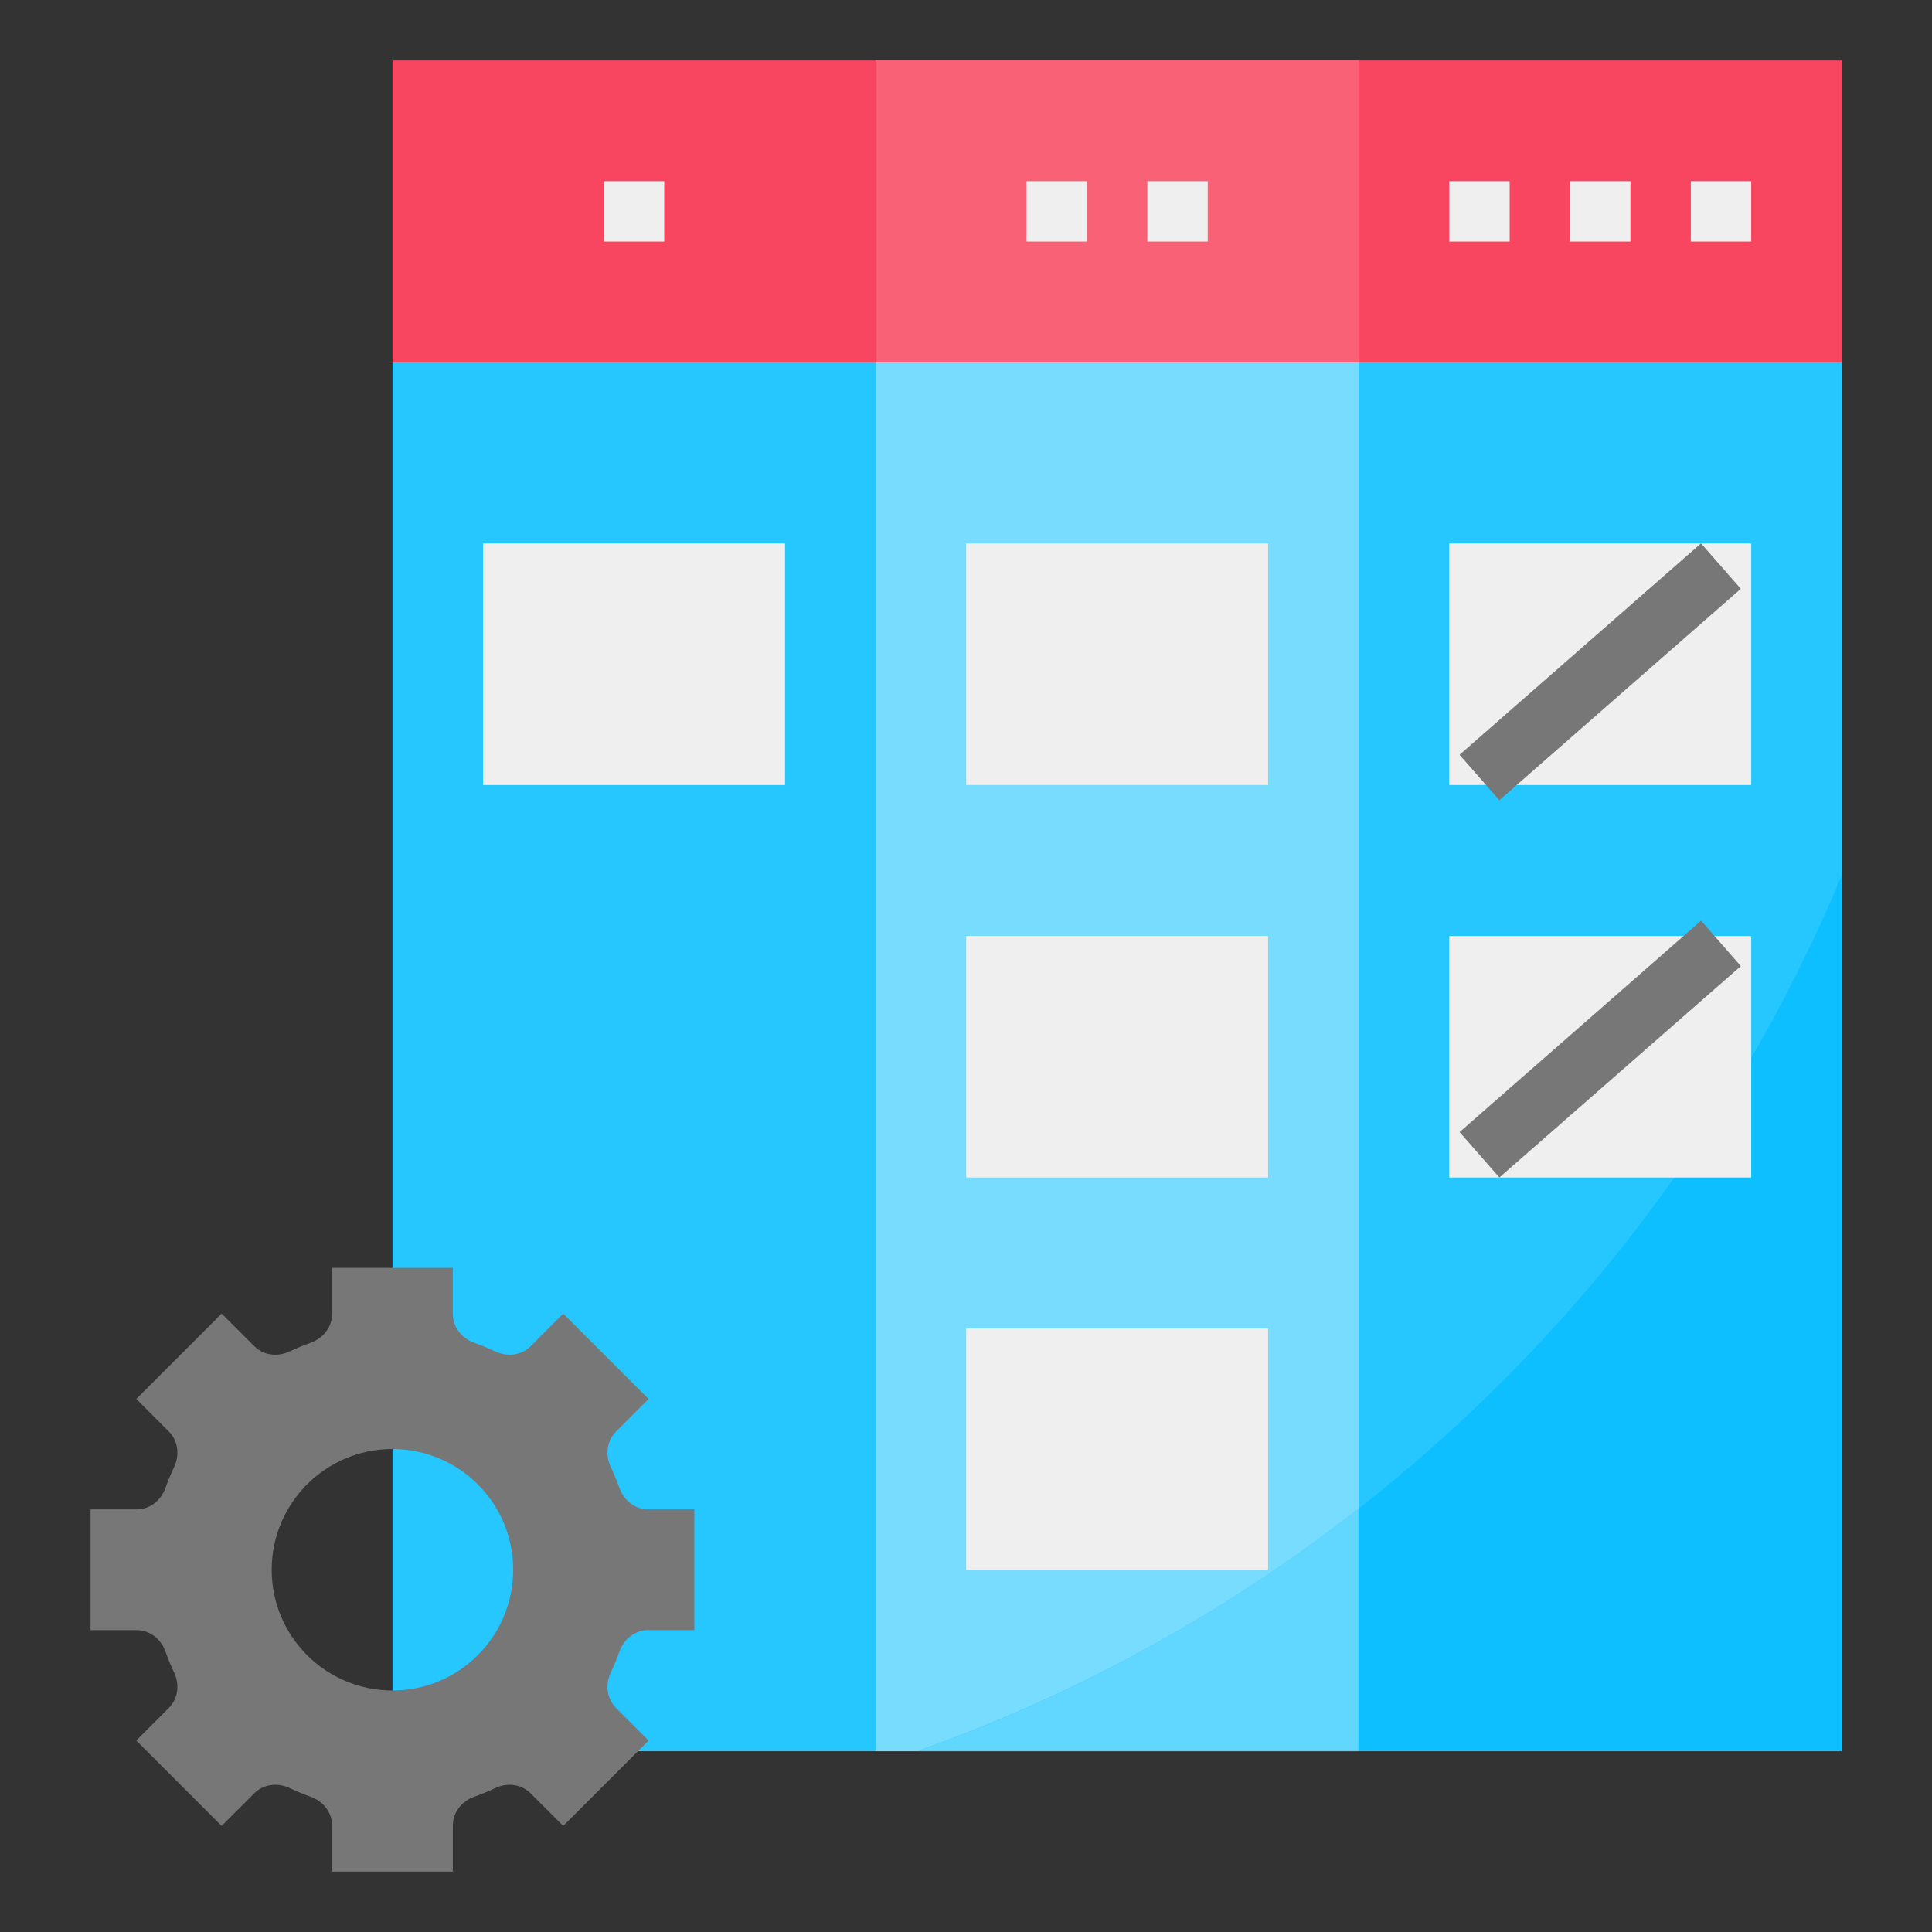 <svg version="1.1" xmlns="http://www.w3.org/2000/svg" xmlns:xlink="http://www.w3.org/1999/xlink" viewBox="0 0 172 172" width="172"  height="172" ><rect x="0" y="0" width="172" height="172" fill="#333333" stroke="none"/><g fill="none" fill-rule="nonzero" stroke="none" stroke-width="1" stroke-linecap="butt" stroke-linejoin="miter" stroke-miterlimit="10" stroke-dasharray="" stroke-dashoffset="0" font-family="none" font-weight="none" font-size="none" text-anchor="none" style="mix-blend-mode: normal"><path d="M0,172v-172h172v172z" fill="none"></path><g><rect x="13" y="12" transform="scale(2.688,2.688)" width="48" height="46" fill="#26c6ff"></rect><rect x="29" y="2" transform="scale(2.688,2.688)" width="16" height="56" fill="#78dcff"></rect><rect x="13" y="2" transform="scale(2.688,2.688)" width="48" height="10" fill="#f94660"></rect><rect x="29" y="2" transform="scale(2.688,2.688)" width="16" height="10" fill="#f96177"></rect><path d="M81.754,155.875h82.184v-77.878c-15.12,36.201 -45.029,64.669 -82.184,77.878z" fill="#0dbfff"></path><path d="M81.754,155.875h39.184v-21.583c-11.709,9.159 -24.905,16.507 -39.184,21.583z" fill="#61d6ff"></path><rect x="16" y="18" transform="scale(2.688,2.688)" width="10" height="8" fill="#efefef"></rect><rect x="32" y="18" transform="scale(2.688,2.688)" width="10" height="8" fill="#efefef"></rect><rect x="48" y="18" transform="scale(2.688,2.688)" width="10" height="8" fill="#efefef"></rect><rect x="48" y="31" transform="scale(2.688,2.688)" width="10" height="8" fill="#efefef"></rect><rect x="32" y="31" transform="scale(2.688,2.688)" width="10" height="8" fill="#efefef"></rect><rect x="32" y="44" transform="scale(2.688,2.688)" width="10" height="8" fill="#efefef"></rect><path d="M55.15,147.022c0.398,-1.11 1.387,-1.897 2.567,-1.897h4.096v-10.75h-4.096c-1.18,0 -2.169,-0.787 -2.567,-1.897c-0.231,-0.642 -0.489,-1.268 -0.777,-1.879c-0.503,-1.067 -0.36,-2.322 0.476,-3.158l2.894,-2.894l-7.6,-7.6l-2.894,2.894c-0.833,0.833 -2.091,0.978 -3.158,0.476c-0.61,-0.288 -1.239,-0.548 -1.879,-0.777c-1.113,-0.4 -1.9,-1.389 -1.9,-2.569v-4.096h-10.75v4.096c0,1.18 -0.787,2.169 -1.897,2.567c-0.642,0.231 -1.268,0.489 -1.879,0.777c-1.067,0.503 -2.322,0.36 -3.158,-0.476l-2.894,-2.894l-7.6,7.6l2.894,2.894c0.833,0.833 0.978,2.091 0.476,3.158c-0.288,0.61 -0.548,1.239 -0.777,1.879c-0.4,1.113 -1.389,1.9 -2.569,1.9h-4.096v10.75h4.096c1.18,0 2.169,0.787 2.567,1.897c0.231,0.642 0.489,1.268 0.777,1.879c0.503,1.067 0.36,2.322 -0.476,3.158l-2.894,2.894l7.6,7.6l2.894,-2.894c0.833,-0.833 2.091,-0.978 3.158,-0.476c0.61,0.288 1.239,0.548 1.879,0.777c1.113,0.4 1.9,1.389 1.9,2.569v4.096h10.75v-4.096c0,-1.18 0.787,-2.169 1.897,-2.567c0.642,-0.231 1.268,-0.489 1.879,-0.777c1.067,-0.503 2.322,-0.36 3.158,0.476l2.894,2.894l7.6,-7.6l-2.894,-2.894c-0.833,-0.833 -0.978,-2.091 -0.476,-3.158c0.29,-0.615 0.548,-1.242 0.779,-1.881zM34.938,150.5c-5.937,0 -10.75,-4.813 -10.75,-10.75c0,-5.937 4.813,-10.75 10.75,-10.75c5.937,0 10.75,4.813 10.75,10.75c0,5.937 -4.813,10.75 -10.75,10.75z" fill="#777777"></path><rect x="19.905" y="50.651" transform="rotate(-41.201) scale(2.688,2.688)" width="10.63" height="2" fill="#777777"></rect><rect x="11.675" y="60.054" transform="rotate(-41.201) scale(2.688,2.688)" width="10.63" height="2" fill="#777777"></rect><rect x="20" y="6" transform="scale(2.688,2.688)" width="2" height="2" fill="#efefef"></rect><rect x="34" y="6" transform="scale(2.688,2.688)" width="2" height="2" fill="#efefef"></rect><rect x="38" y="6" transform="scale(2.688,2.688)" width="2" height="2" fill="#efefef"></rect><rect x="48" y="6" transform="scale(2.688,2.688)" width="2" height="2" fill="#efefef"></rect><rect x="52" y="6" transform="scale(2.688,2.688)" width="2" height="2" fill="#efefef"></rect><rect x="56" y="6" transform="scale(2.688,2.688)" width="2" height="2" fill="#efefef"></rect></g></g></svg>